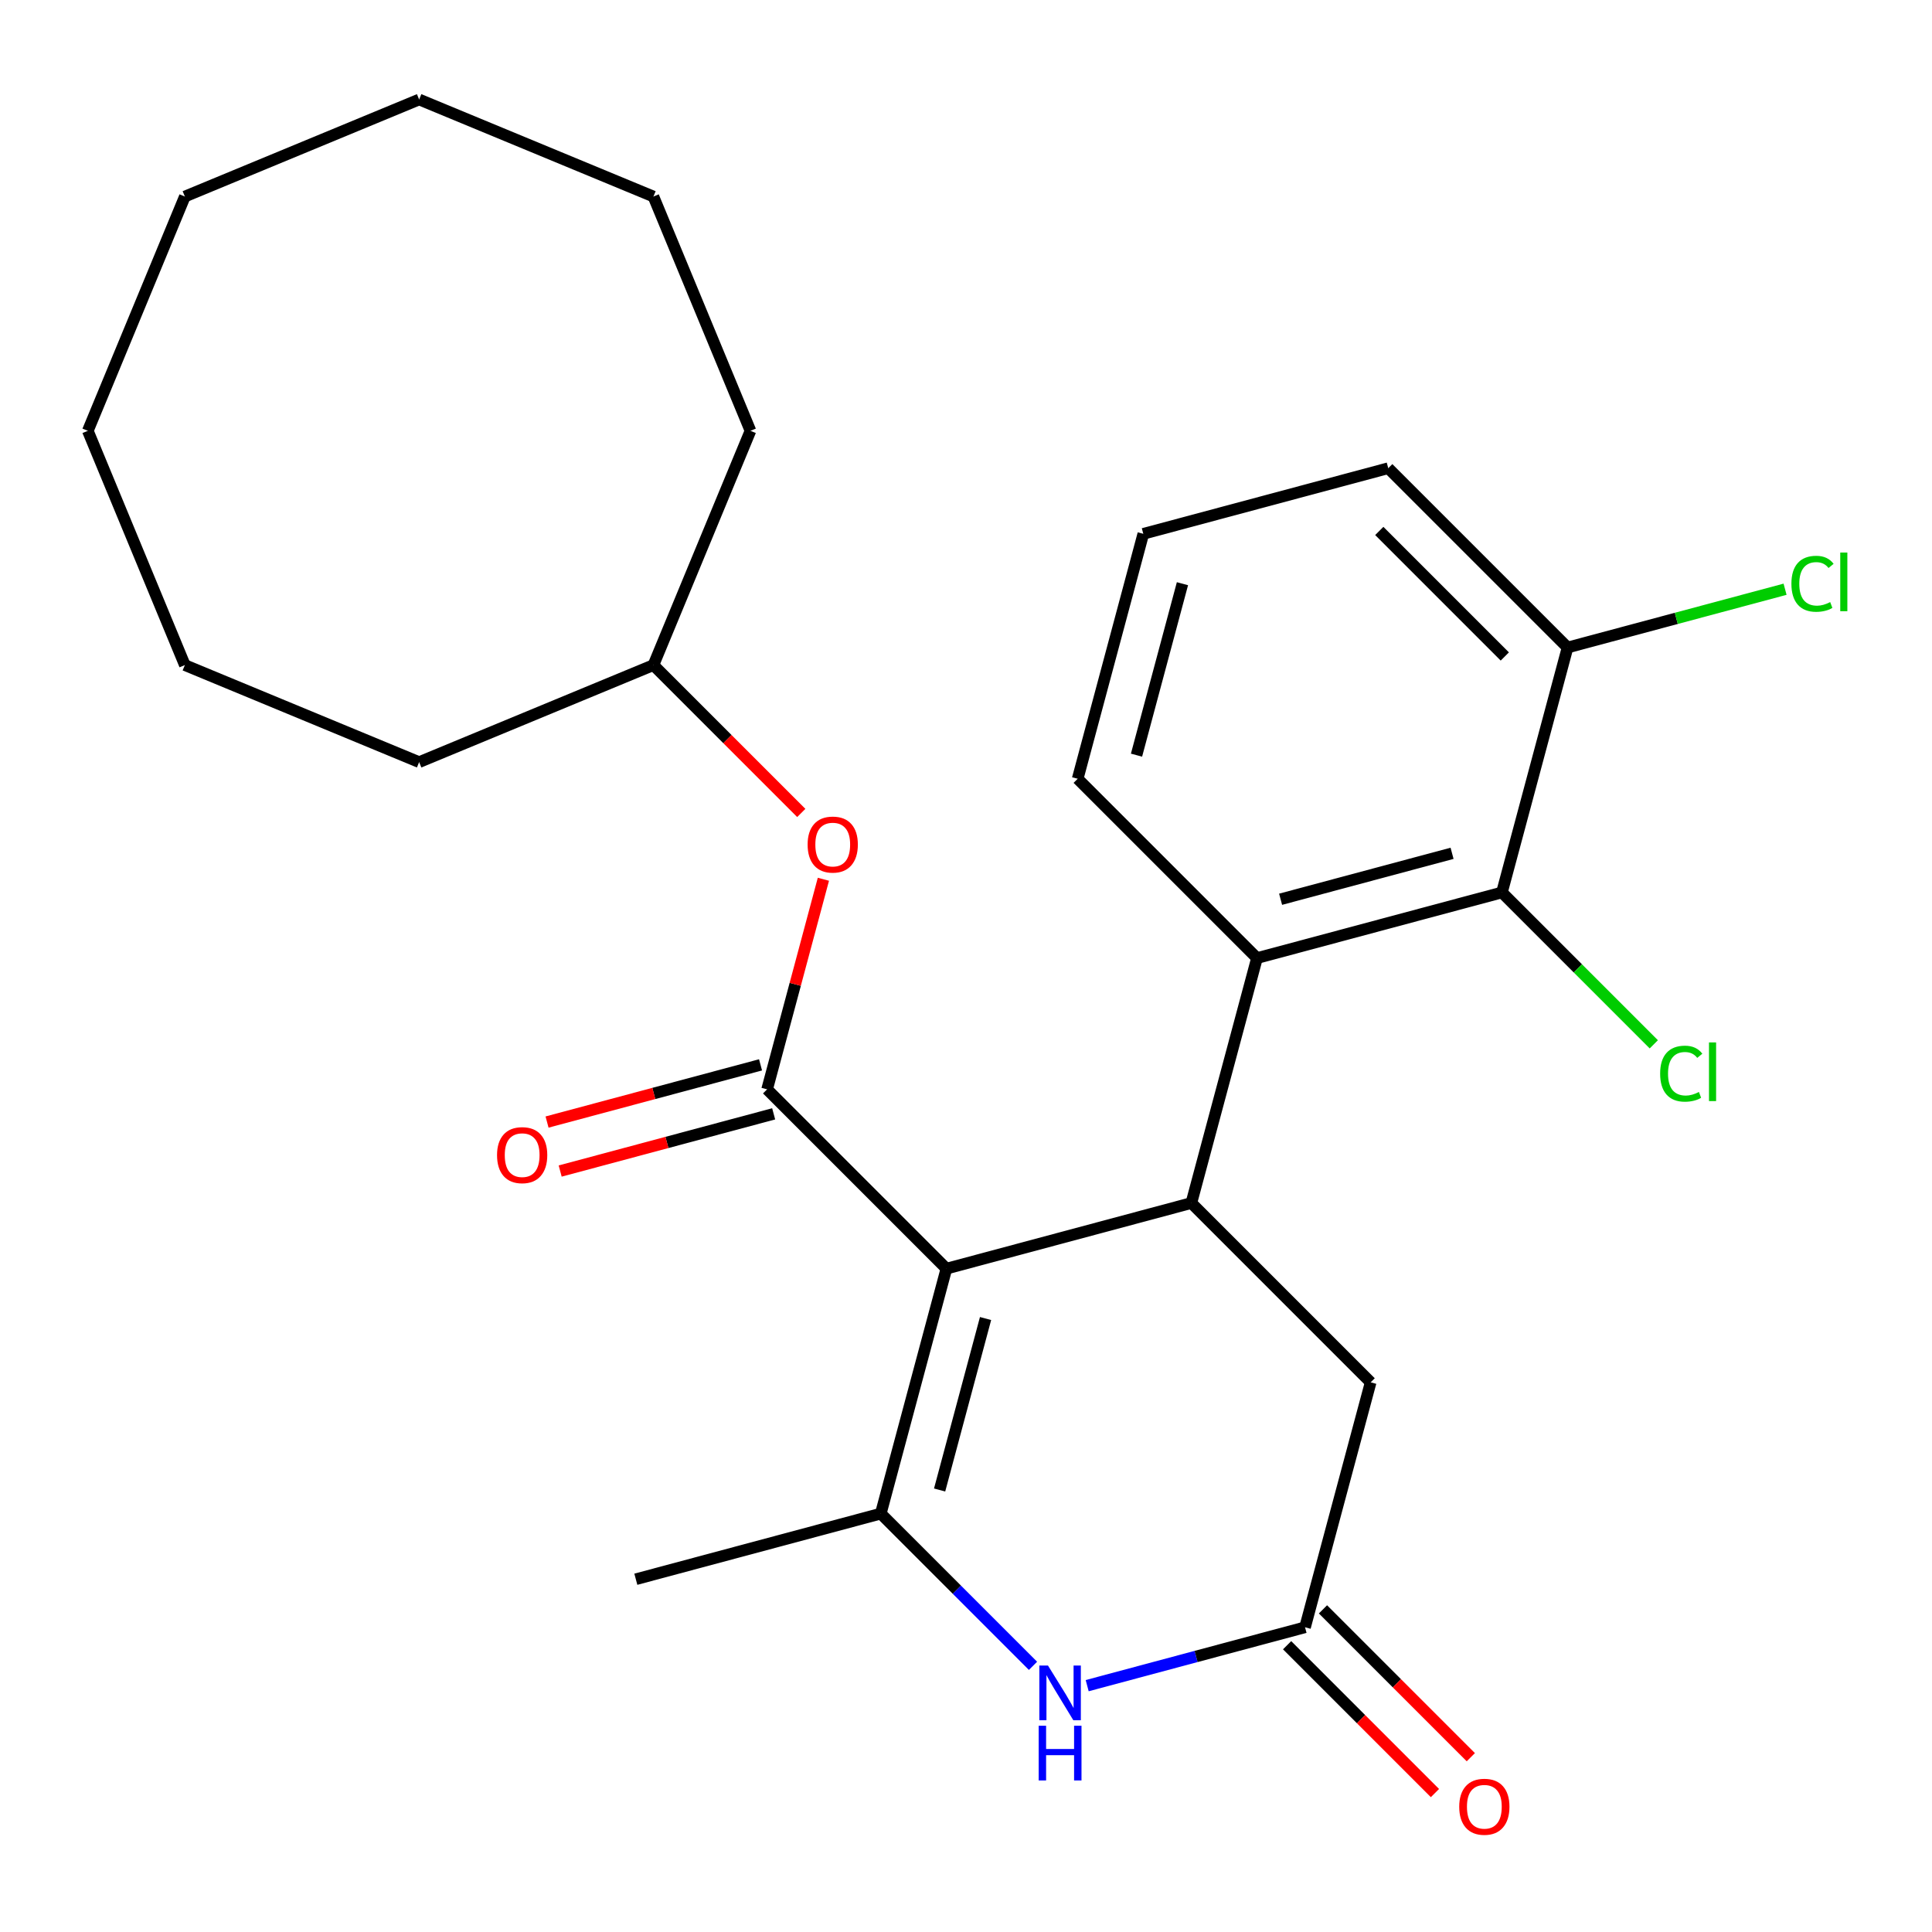 <?xml version='1.0' encoding='iso-8859-1'?>
<svg version='1.1' baseProfile='full'
              xmlns='http://www.w3.org/2000/svg'
                      xmlns:rdkit='http://www.rdkit.org/xml'
                      xmlns:xlink='http://www.w3.org/1999/xlink'
                  xml:space='preserve'
width='1000px' height='1000px' viewBox='0 0 1000 1000'>
<!-- END OF HEADER -->
<rect style='opacity:1.0;fill:#FFFFFF;stroke:none' width='1000' height='1000' x='0' y='0'> </rect>
<path class='bond-0' d='M 489.861,656.657 L 455.89,783.439' style='fill:none;fill-rule:evenodd;stroke:#000000;stroke-width:6px;stroke-linecap:butt;stroke-linejoin:miter;stroke-opacity:1' />
<path class='bond-0' d='M 510.122,682.468 L 486.342,771.216' style='fill:none;fill-rule:evenodd;stroke:#000000;stroke-width:6px;stroke-linecap:butt;stroke-linejoin:miter;stroke-opacity:1' />
<path class='bond-1' d='M 489.861,656.657 L 397.05,563.846' style='fill:none;fill-rule:evenodd;stroke:#000000;stroke-width:6px;stroke-linecap:butt;stroke-linejoin:miter;stroke-opacity:1' />
<path class='bond-2' d='M 489.861,656.657 L 616.644,622.685' style='fill:none;fill-rule:evenodd;stroke:#000000;stroke-width:6px;stroke-linecap:butt;stroke-linejoin:miter;stroke-opacity:1' />
<path class='bond-3' d='M 455.89,783.439 L 495.285,822.834' style='fill:none;fill-rule:evenodd;stroke:#000000;stroke-width:6px;stroke-linecap:butt;stroke-linejoin:miter;stroke-opacity:1' />
<path class='bond-3' d='M 495.285,822.834 L 534.68,862.229' style='fill:none;fill-rule:evenodd;stroke:#0000FF;stroke-width:6px;stroke-linecap:butt;stroke-linejoin:miter;stroke-opacity:1' />
<path class='bond-13' d='M 455.89,783.439 L 329.108,817.41' style='fill:none;fill-rule:evenodd;stroke:#000000;stroke-width:6px;stroke-linecap:butt;stroke-linejoin:miter;stroke-opacity:1' />
<path class='bond-7' d='M 397.05,563.846 L 411.619,509.475' style='fill:none;fill-rule:evenodd;stroke:#000000;stroke-width:6px;stroke-linecap:butt;stroke-linejoin:miter;stroke-opacity:1' />
<path class='bond-7' d='M 411.619,509.475 L 426.187,455.105' style='fill:none;fill-rule:evenodd;stroke:#FF0000;stroke-width:6px;stroke-linecap:butt;stroke-linejoin:miter;stroke-opacity:1' />
<path class='bond-9' d='M 393.653,551.167 L 338.403,565.972' style='fill:none;fill-rule:evenodd;stroke:#000000;stroke-width:6px;stroke-linecap:butt;stroke-linejoin:miter;stroke-opacity:1' />
<path class='bond-9' d='M 338.403,565.972 L 283.152,580.776' style='fill:none;fill-rule:evenodd;stroke:#FF0000;stroke-width:6px;stroke-linecap:butt;stroke-linejoin:miter;stroke-opacity:1' />
<path class='bond-9' d='M 400.448,576.524 L 345.197,591.328' style='fill:none;fill-rule:evenodd;stroke:#000000;stroke-width:6px;stroke-linecap:butt;stroke-linejoin:miter;stroke-opacity:1' />
<path class='bond-9' d='M 345.197,591.328 L 289.947,606.132' style='fill:none;fill-rule:evenodd;stroke:#FF0000;stroke-width:6px;stroke-linecap:butt;stroke-linejoin:miter;stroke-opacity:1' />
<path class='bond-4' d='M 616.644,622.685 L 650.615,495.903' style='fill:none;fill-rule:evenodd;stroke:#000000;stroke-width:6px;stroke-linecap:butt;stroke-linejoin:miter;stroke-opacity:1' />
<path class='bond-8' d='M 616.644,622.685 L 709.455,715.497' style='fill:none;fill-rule:evenodd;stroke:#000000;stroke-width:6px;stroke-linecap:butt;stroke-linejoin:miter;stroke-opacity:1' />
<path class='bond-26' d='M 562.723,872.493 L 619.103,857.386' style='fill:none;fill-rule:evenodd;stroke:#0000FF;stroke-width:6px;stroke-linecap:butt;stroke-linejoin:miter;stroke-opacity:1' />
<path class='bond-26' d='M 619.103,857.386 L 675.484,842.279' style='fill:none;fill-rule:evenodd;stroke:#000000;stroke-width:6px;stroke-linecap:butt;stroke-linejoin:miter;stroke-opacity:1' />
<path class='bond-6' d='M 650.615,495.903 L 777.397,461.932' style='fill:none;fill-rule:evenodd;stroke:#000000;stroke-width:6px;stroke-linecap:butt;stroke-linejoin:miter;stroke-opacity:1' />
<path class='bond-6' d='M 662.838,465.451 L 751.586,441.671' style='fill:none;fill-rule:evenodd;stroke:#000000;stroke-width:6px;stroke-linecap:butt;stroke-linejoin:miter;stroke-opacity:1' />
<path class='bond-15' d='M 650.615,495.903 L 557.804,403.092' style='fill:none;fill-rule:evenodd;stroke:#000000;stroke-width:6px;stroke-linecap:butt;stroke-linejoin:miter;stroke-opacity:1' />
<path class='bond-5' d='M 675.484,842.279 L 709.455,715.497' style='fill:none;fill-rule:evenodd;stroke:#000000;stroke-width:6px;stroke-linecap:butt;stroke-linejoin:miter;stroke-opacity:1' />
<path class='bond-11' d='M 666.202,851.56 L 704.467,889.825' style='fill:none;fill-rule:evenodd;stroke:#000000;stroke-width:6px;stroke-linecap:butt;stroke-linejoin:miter;stroke-opacity:1' />
<path class='bond-11' d='M 704.467,889.825 L 742.732,928.09' style='fill:none;fill-rule:evenodd;stroke:#FF0000;stroke-width:6px;stroke-linecap:butt;stroke-linejoin:miter;stroke-opacity:1' />
<path class='bond-11' d='M 684.765,832.998 L 723.03,871.263' style='fill:none;fill-rule:evenodd;stroke:#000000;stroke-width:6px;stroke-linecap:butt;stroke-linejoin:miter;stroke-opacity:1' />
<path class='bond-11' d='M 723.03,871.263 L 761.294,909.527' style='fill:none;fill-rule:evenodd;stroke:#FF0000;stroke-width:6px;stroke-linecap:butt;stroke-linejoin:miter;stroke-opacity:1' />
<path class='bond-10' d='M 777.397,461.932 L 811.368,335.15' style='fill:none;fill-rule:evenodd;stroke:#000000;stroke-width:6px;stroke-linecap:butt;stroke-linejoin:miter;stroke-opacity:1' />
<path class='bond-12' d='M 777.397,461.932 L 816.702,501.237' style='fill:none;fill-rule:evenodd;stroke:#000000;stroke-width:6px;stroke-linecap:butt;stroke-linejoin:miter;stroke-opacity:1' />
<path class='bond-12' d='M 816.702,501.237 L 856.007,540.542' style='fill:none;fill-rule:evenodd;stroke:#00CC00;stroke-width:6px;stroke-linecap:butt;stroke-linejoin:miter;stroke-opacity:1' />
<path class='bond-16' d='M 414.74,420.782 L 376.475,382.517' style='fill:none;fill-rule:evenodd;stroke:#FF0000;stroke-width:6px;stroke-linecap:butt;stroke-linejoin:miter;stroke-opacity:1' />
<path class='bond-16' d='M 376.475,382.517 L 338.211,344.252' style='fill:none;fill-rule:evenodd;stroke:#000000;stroke-width:6px;stroke-linecap:butt;stroke-linejoin:miter;stroke-opacity:1' />
<path class='bond-14' d='M 811.368,335.15 L 867.659,320.067' style='fill:none;fill-rule:evenodd;stroke:#000000;stroke-width:6px;stroke-linecap:butt;stroke-linejoin:miter;stroke-opacity:1' />
<path class='bond-14' d='M 867.659,320.067 L 923.949,304.984' style='fill:none;fill-rule:evenodd;stroke:#00CC00;stroke-width:6px;stroke-linecap:butt;stroke-linejoin:miter;stroke-opacity:1' />
<path class='bond-27' d='M 811.368,335.15 L 718.557,242.339' style='fill:none;fill-rule:evenodd;stroke:#000000;stroke-width:6px;stroke-linecap:butt;stroke-linejoin:miter;stroke-opacity:1' />
<path class='bond-27' d='M 778.885,339.79 L 713.917,274.822' style='fill:none;fill-rule:evenodd;stroke:#000000;stroke-width:6px;stroke-linecap:butt;stroke-linejoin:miter;stroke-opacity:1' />
<path class='bond-17' d='M 557.804,403.092 L 591.775,276.31' style='fill:none;fill-rule:evenodd;stroke:#000000;stroke-width:6px;stroke-linecap:butt;stroke-linejoin:miter;stroke-opacity:1' />
<path class='bond-17' d='M 588.256,390.869 L 612.036,302.121' style='fill:none;fill-rule:evenodd;stroke:#000000;stroke-width:6px;stroke-linecap:butt;stroke-linejoin:miter;stroke-opacity:1' />
<path class='bond-19' d='M 338.211,344.252 L 388.44,222.989' style='fill:none;fill-rule:evenodd;stroke:#000000;stroke-width:6px;stroke-linecap:butt;stroke-linejoin:miter;stroke-opacity:1' />
<path class='bond-20' d='M 338.211,344.252 L 216.947,394.481' style='fill:none;fill-rule:evenodd;stroke:#000000;stroke-width:6px;stroke-linecap:butt;stroke-linejoin:miter;stroke-opacity:1' />
<path class='bond-18' d='M 591.775,276.31 L 718.557,242.339' style='fill:none;fill-rule:evenodd;stroke:#000000;stroke-width:6px;stroke-linecap:butt;stroke-linejoin:miter;stroke-opacity:1' />
<path class='bond-21' d='M 388.44,222.989 L 338.211,101.725' style='fill:none;fill-rule:evenodd;stroke:#000000;stroke-width:6px;stroke-linecap:butt;stroke-linejoin:miter;stroke-opacity:1' />
<path class='bond-22' d='M 216.947,394.481 L 95.683,344.252' style='fill:none;fill-rule:evenodd;stroke:#000000;stroke-width:6px;stroke-linecap:butt;stroke-linejoin:miter;stroke-opacity:1' />
<path class='bond-25' d='M 338.211,101.725 L 216.947,51.496' style='fill:none;fill-rule:evenodd;stroke:#000000;stroke-width:6px;stroke-linecap:butt;stroke-linejoin:miter;stroke-opacity:1' />
<path class='bond-23' d='M 95.683,344.252 L 45.455,222.989' style='fill:none;fill-rule:evenodd;stroke:#000000;stroke-width:6px;stroke-linecap:butt;stroke-linejoin:miter;stroke-opacity:1' />
<path class='bond-24' d='M 45.455,222.989 L 95.683,101.725' style='fill:none;fill-rule:evenodd;stroke:#000000;stroke-width:6px;stroke-linecap:butt;stroke-linejoin:miter;stroke-opacity:1' />
<path class='bond-28' d='M 95.683,101.725 L 216.947,51.496' style='fill:none;fill-rule:evenodd;stroke:#000000;stroke-width:6px;stroke-linecap:butt;stroke-linejoin:miter;stroke-opacity:1' />
<path  class='atom-4' d='M 542.441 862.09
L 551.721 877.09
Q 552.641 878.57, 554.121 881.25
Q 555.601 883.93, 555.681 884.09
L 555.681 862.09
L 559.441 862.09
L 559.441 890.41
L 555.561 890.41
L 545.601 874.01
Q 544.441 872.09, 543.201 869.89
Q 542.001 867.69, 541.641 867.01
L 541.641 890.41
L 537.961 890.41
L 537.961 862.09
L 542.441 862.09
' fill='#0000FF'/>
<path  class='atom-4' d='M 537.621 893.242
L 541.461 893.242
L 541.461 905.282
L 555.941 905.282
L 555.941 893.242
L 559.781 893.242
L 559.781 921.562
L 555.941 921.562
L 555.941 908.482
L 541.461 908.482
L 541.461 921.562
L 537.621 921.562
L 537.621 893.242
' fill='#0000FF'/>
<path  class='atom-8' d='M 418.022 437.143
Q 418.022 430.343, 421.382 426.543
Q 424.742 422.743, 431.022 422.743
Q 437.302 422.743, 440.662 426.543
Q 444.022 430.343, 444.022 437.143
Q 444.022 444.023, 440.622 447.943
Q 437.222 451.823, 431.022 451.823
Q 424.782 451.823, 421.382 447.943
Q 418.022 444.063, 418.022 437.143
M 431.022 448.623
Q 435.342 448.623, 437.662 445.743
Q 440.022 442.823, 440.022 437.143
Q 440.022 431.583, 437.662 428.783
Q 435.342 425.943, 431.022 425.943
Q 426.702 425.943, 424.342 428.743
Q 422.022 431.543, 422.022 437.143
Q 422.022 442.863, 424.342 445.743
Q 426.702 448.623, 431.022 448.623
' fill='#FF0000'/>
<path  class='atom-10' d='M 257.268 597.897
Q 257.268 591.097, 260.628 587.297
Q 263.988 583.497, 270.268 583.497
Q 276.548 583.497, 279.908 587.297
Q 283.268 591.097, 283.268 597.897
Q 283.268 604.777, 279.868 608.697
Q 276.468 612.577, 270.268 612.577
Q 264.028 612.577, 260.628 608.697
Q 257.268 604.817, 257.268 597.897
M 270.268 609.377
Q 274.588 609.377, 276.908 606.497
Q 279.268 603.577, 279.268 597.897
Q 279.268 592.337, 276.908 589.537
Q 274.588 586.697, 270.268 586.697
Q 265.948 586.697, 263.588 589.497
Q 261.268 592.297, 261.268 597.897
Q 261.268 603.617, 263.588 606.497
Q 265.948 609.377, 270.268 609.377
' fill='#FF0000'/>
<path  class='atom-12' d='M 755.295 935.17
Q 755.295 928.37, 758.655 924.57
Q 762.015 920.77, 768.295 920.77
Q 774.575 920.77, 777.935 924.57
Q 781.295 928.37, 781.295 935.17
Q 781.295 942.05, 777.895 945.97
Q 774.495 949.85, 768.295 949.85
Q 762.055 949.85, 758.655 945.97
Q 755.295 942.09, 755.295 935.17
M 768.295 946.65
Q 772.615 946.65, 774.935 943.77
Q 777.295 940.85, 777.295 935.17
Q 777.295 929.61, 774.935 926.81
Q 772.615 923.97, 768.295 923.97
Q 763.975 923.97, 761.615 926.77
Q 759.295 929.57, 759.295 935.17
Q 759.295 940.89, 761.615 943.77
Q 763.975 946.65, 768.295 946.65
' fill='#FF0000'/>
<path  class='atom-13' d='M 859.288 555.723
Q 859.288 548.683, 862.568 545.003
Q 865.888 541.283, 872.168 541.283
Q 878.008 541.283, 881.128 545.403
L 878.488 547.563
Q 876.208 544.563, 872.168 544.563
Q 867.888 544.563, 865.608 547.443
Q 863.368 550.283, 863.368 555.723
Q 863.368 561.323, 865.688 564.203
Q 868.048 567.083, 872.608 567.083
Q 875.728 567.083, 879.368 565.203
L 880.488 568.203
Q 879.008 569.163, 876.768 569.723
Q 874.528 570.283, 872.048 570.283
Q 865.888 570.283, 862.568 566.523
Q 859.288 562.763, 859.288 555.723
' fill='#00CC00'/>
<path  class='atom-13' d='M 884.568 539.563
L 888.248 539.563
L 888.248 569.923
L 884.568 569.923
L 884.568 539.563
' fill='#00CC00'/>
<path  class='atom-15' d='M 927.231 302.158
Q 927.231 295.118, 930.511 291.438
Q 933.831 287.718, 940.111 287.718
Q 945.951 287.718, 949.071 291.838
L 946.431 293.998
Q 944.151 290.998, 940.111 290.998
Q 935.831 290.998, 933.551 293.878
Q 931.311 296.718, 931.311 302.158
Q 931.311 307.758, 933.631 310.638
Q 935.991 313.518, 940.551 313.518
Q 943.671 313.518, 947.311 311.638
L 948.431 314.638
Q 946.951 315.598, 944.711 316.158
Q 942.471 316.718, 939.991 316.718
Q 933.831 316.718, 930.511 312.958
Q 927.231 309.198, 927.231 302.158
' fill='#00CC00'/>
<path  class='atom-15' d='M 952.511 285.998
L 956.191 285.998
L 956.191 316.358
L 952.511 316.358
L 952.511 285.998
' fill='#00CC00'/>
</svg>
